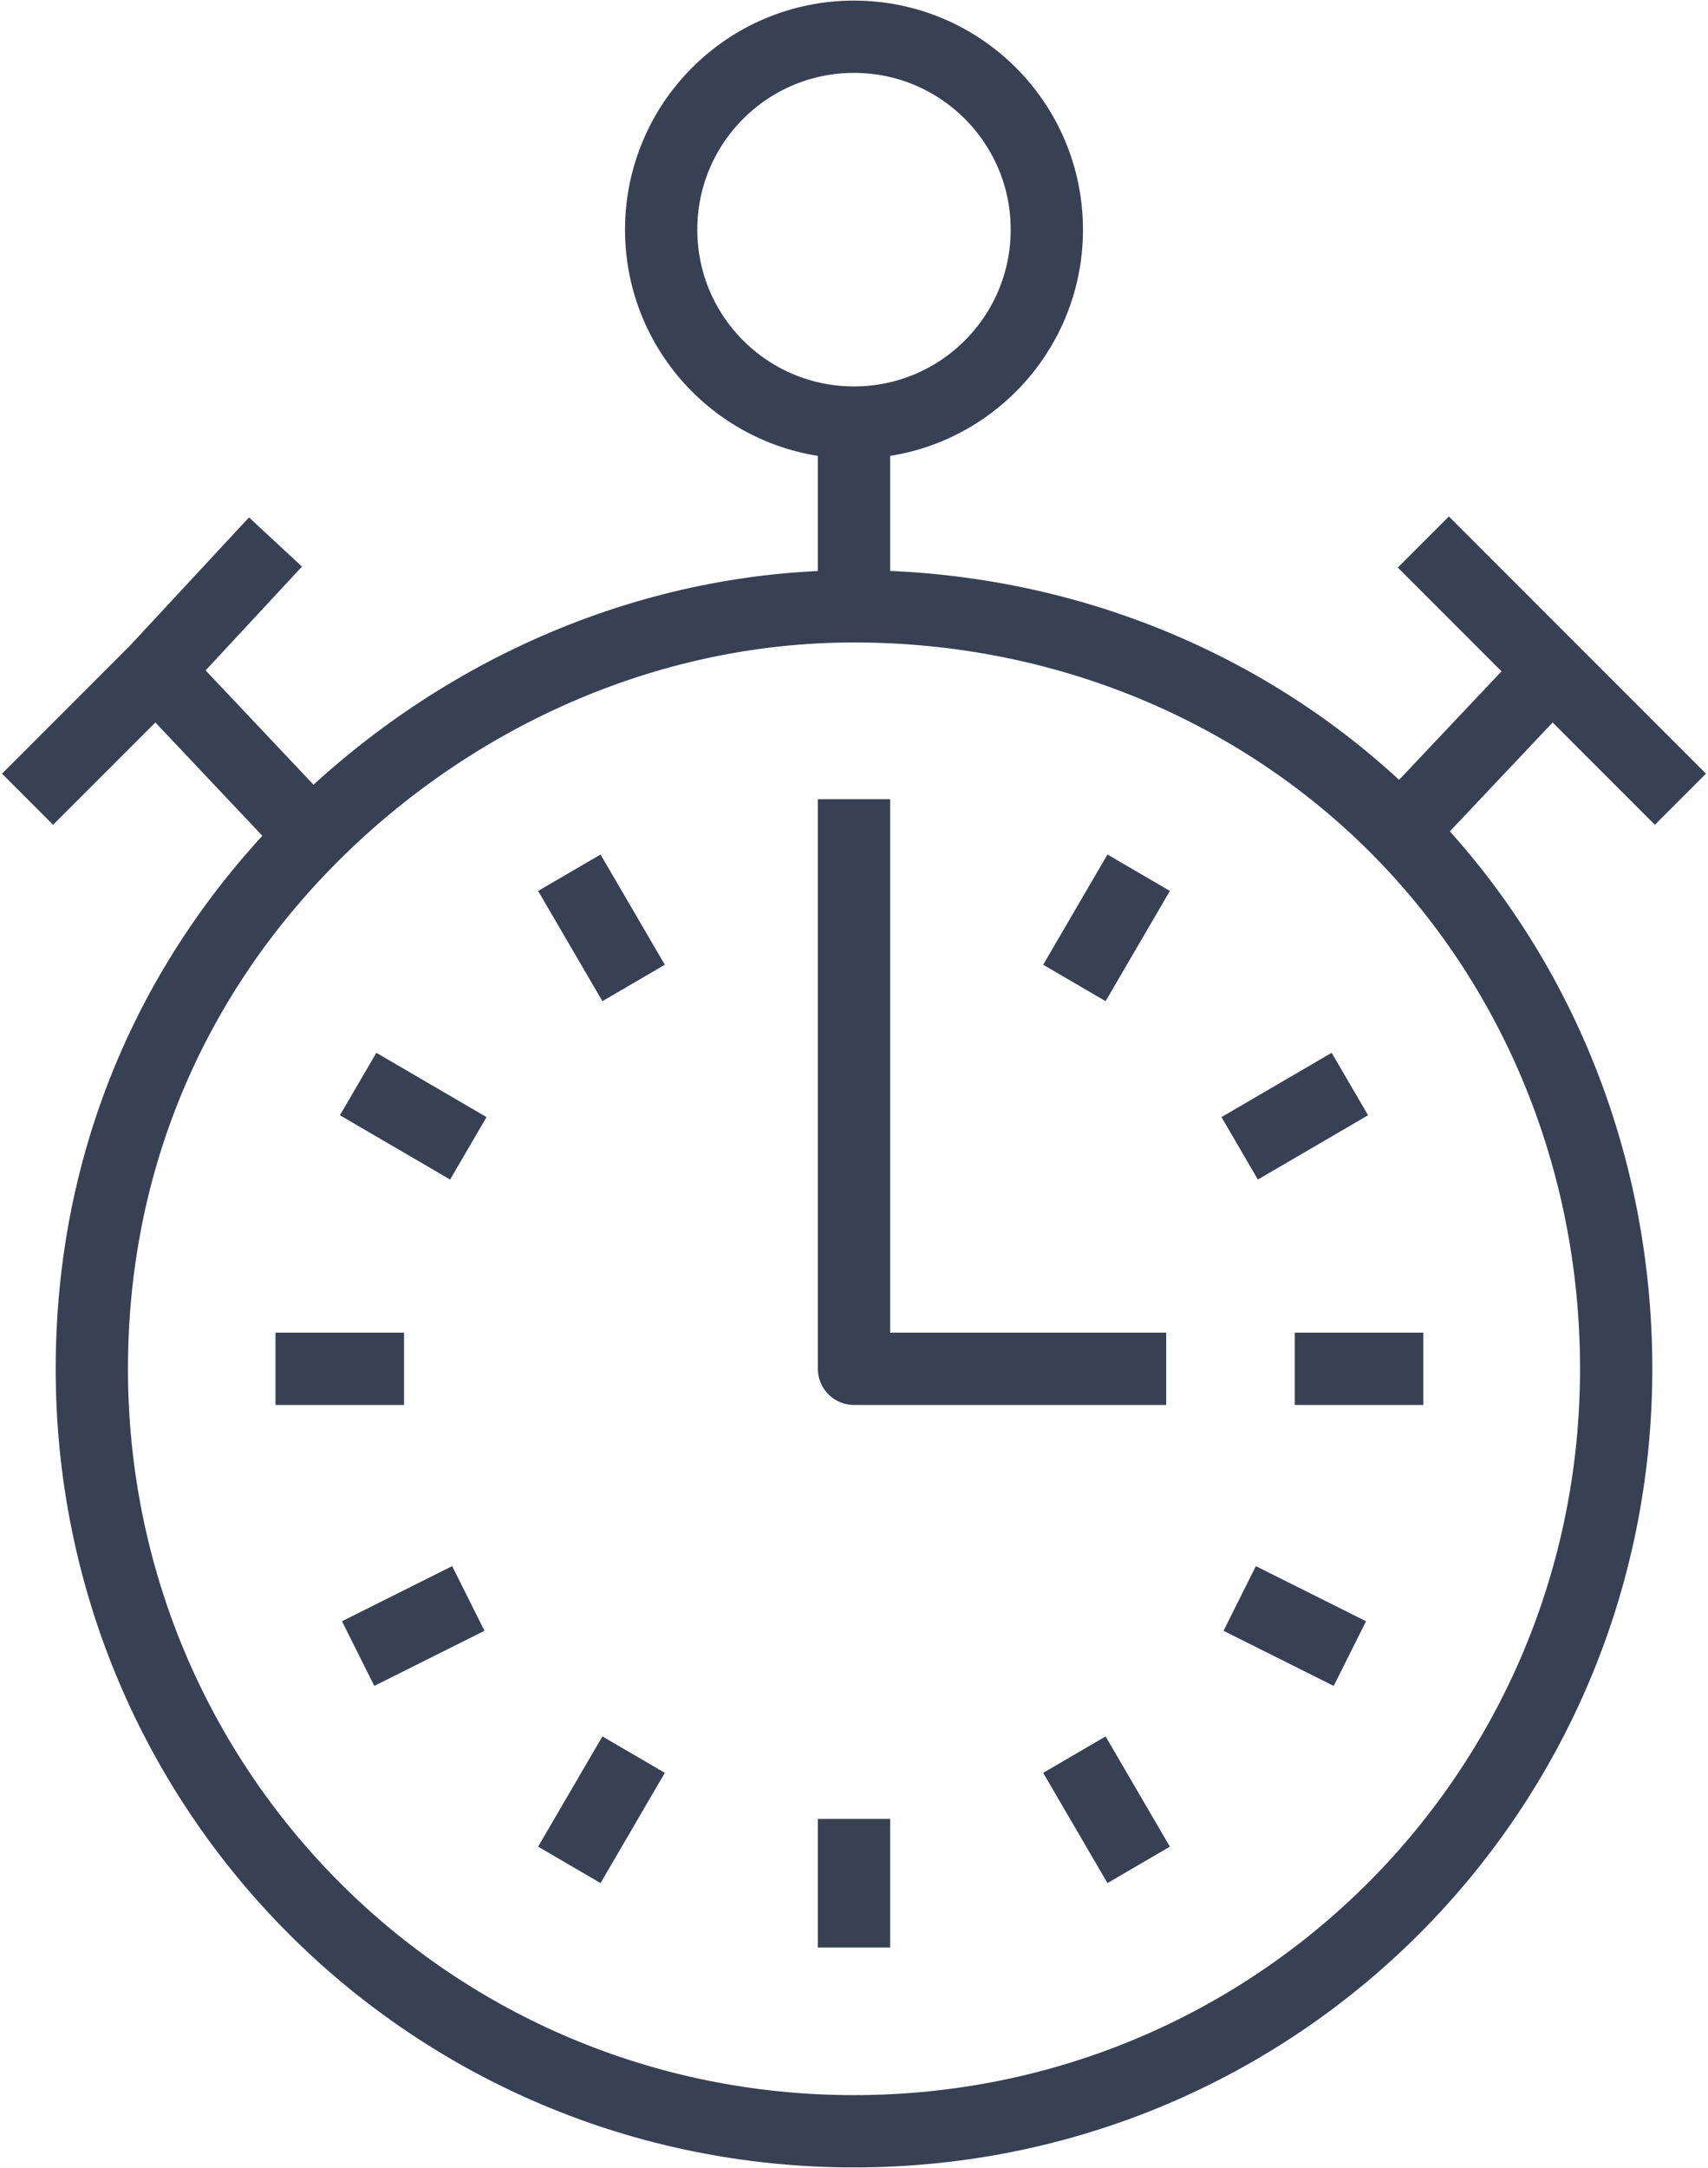 <?xml version="1.0" encoding="utf-8"?>
<!-- Generator: Adobe Illustrator 18.0.0, SVG Export Plug-In . SVG Version: 6.00 Build 0)  -->
<!DOCTYPE svg PUBLIC "-//W3C//DTD SVG 1.1//EN" "http://www.w3.org/Graphics/SVG/1.1/DTD/svg11.dtd">
<svg version="1.1" id="レイヤー_1" xmlns="http://www.w3.org/2000/svg" xmlns:xlink="http://www.w3.org/1999/xlink" x="0px"
	 y="0px" viewBox="0 0 18.6 23.6" enable-background="new 0 0 18.6 23.6" xml:space="preserve">
<g>
	<g id="XMLID_1_">
		<path fill="none" stroke="#384054" stroke-width="0.787" stroke-linejoin="round" stroke-miterlimit="10" d="M3.4,9.1
			C1.9,10.6,1,12.6,1,14.9c0,4.6,3.7,8.3,8.3,8.3c4.6,0,8.3-3.7,8.3-8.3c0-2.3-0.9-4.4-2.4-5.9c-1.5-1.5-3.6-2.4-5.9-2.4
			C7,6.6,4.9,7.6,3.4,9.1z"/>
		
			<circle fill="none" stroke="#384054" stroke-width="0.787" stroke-linejoin="round" stroke-miterlimit="10" cx="9.3" cy="2.5" r="2.1"/>
		
			<line fill="none" stroke="#384054" stroke-width="0.787" stroke-linejoin="round" stroke-miterlimit="10" x1="9.3" y1="4.5" x2="9.3" y2="6.6"/>
		<polyline fill="none" stroke="#384054" stroke-width="0.787" stroke-linejoin="round" stroke-miterlimit="10" points="15.5,5.9 
			16.9,7.3 18.3,8.7 		"/>
		<polyline fill="none" stroke="#384054" stroke-width="0.787" stroke-linejoin="round" stroke-miterlimit="10" points="3,5.9 
			1.7,7.3 0.3,8.7 		"/>
		
			<line fill="none" stroke="#384054" stroke-width="0.787" stroke-linejoin="round" stroke-miterlimit="10" x1="16.9" y1="7.3" x2="15.2" y2="9.1"/>
		
			<line fill="none" stroke="#384054" stroke-width="0.787" stroke-linejoin="round" stroke-miterlimit="10" x1="1.7" y1="7.3" x2="3.4" y2="9.1"/>
		<polyline fill="none" stroke="#384054" stroke-width="0.787" stroke-linejoin="round" stroke-miterlimit="10" points="9.3,8.7 
			9.3,14.9 12.7,14.9 		"/>
		
			<line fill="none" stroke="#384054" stroke-width="0.787" stroke-linejoin="round" stroke-miterlimit="10" x1="9.3" y1="21.2" x2="9.3" y2="19.8"/>
		
			<line fill="none" stroke="#384054" stroke-width="0.787" stroke-linejoin="round" stroke-miterlimit="10" x1="6.9" y1="10.7" x2="6.2" y2="9.5"/>
		
			<line fill="none" stroke="#384054" stroke-width="0.787" stroke-linejoin="round" stroke-miterlimit="10" x1="12.4" y1="20.3" x2="11.7" y2="19.1"/>
		
			<line fill="none" stroke="#384054" stroke-width="0.787" stroke-linejoin="round" stroke-miterlimit="10" x1="5.1" y1="12.5" x2="3.9" y2="11.8"/>
		
			<line fill="none" stroke="#384054" stroke-width="0.787" stroke-linejoin="round" stroke-miterlimit="10" x1="14.7" y1="18" x2="13.5" y2="17.4"/>
		
			<line fill="none" stroke="#384054" stroke-width="0.787" stroke-linejoin="round" stroke-miterlimit="10" x1="4.4" y1="14.9" x2="3" y2="14.9"/>
		
			<line fill="none" stroke="#384054" stroke-width="0.787" stroke-linejoin="round" stroke-miterlimit="10" x1="15.5" y1="14.9" x2="14.1" y2="14.9"/>
		
			<line fill="none" stroke="#384054" stroke-width="0.787" stroke-linejoin="round" stroke-miterlimit="10" x1="5.1" y1="17.4" x2="3.9" y2="18"/>
		
			<line fill="none" stroke="#384054" stroke-width="0.787" stroke-linejoin="round" stroke-miterlimit="10" x1="14.7" y1="11.8" x2="13.5" y2="12.5"/>
		
			<line fill="none" stroke="#384054" stroke-width="0.787" stroke-linejoin="round" stroke-miterlimit="10" x1="6.9" y1="19.1" x2="6.2" y2="20.3"/>
		
			<line fill="none" stroke="#384054" stroke-width="0.787" stroke-linejoin="round" stroke-miterlimit="10" x1="12.4" y1="9.5" x2="11.7" y2="10.7"/>
	</g>
</g>
</svg>
